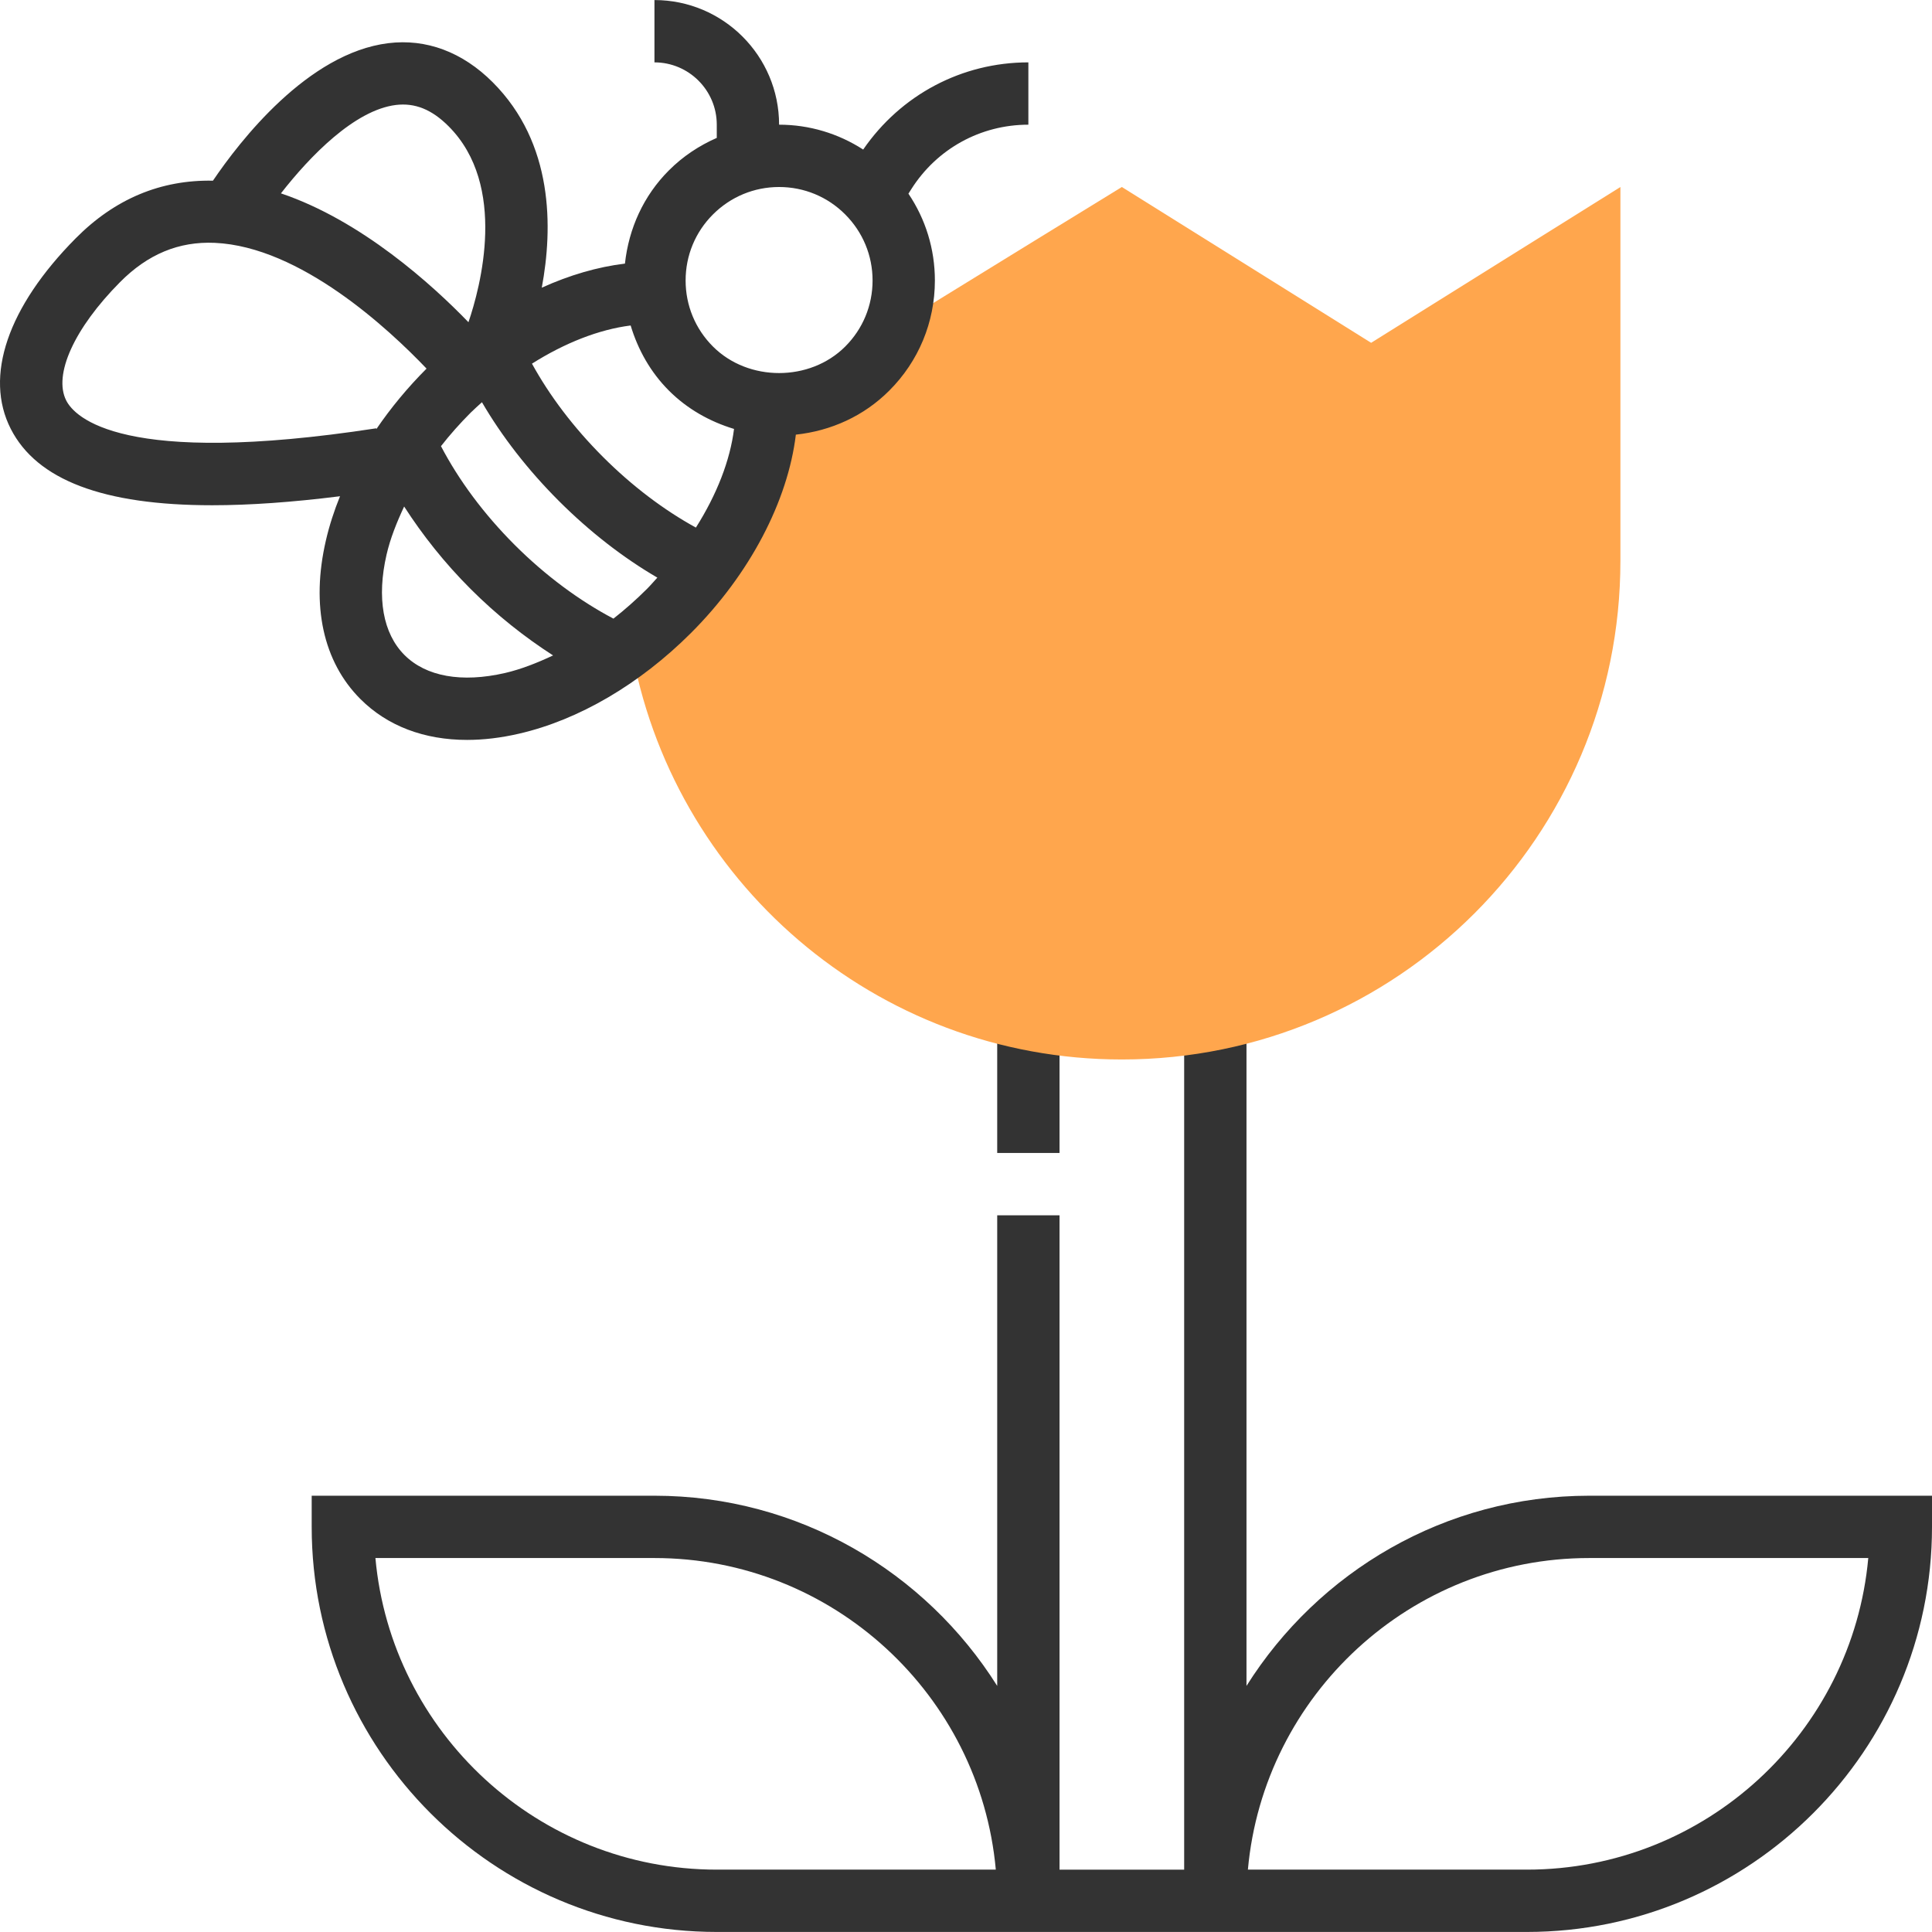 <?xml version="1.0" encoding="iso-8859-1"?>
<!-- Generator: Adobe Illustrator 19.0.0, SVG Export Plug-In . SVG Version: 6.00 Build 0)  -->
<svg version="1.1" id="Capa_1" xmlns="http://www.w3.org/2000/svg" xmlns:xlink="http://www.w3.org/1999/xlink" x="0px" y="0px"
	 viewBox="0 0 496.025 496.025" style="enable-background:new 0 0 496.025 496.025;" xml:space="preserve">
<g>
	<rect x="256.025" y="248.013" style="fill:#333333;" width="16" height="48"/>
	<path style="fill:#333333;" d="M408.025,384.013c-37.064,0-69.576,19.552-88,48.832V248.013h-16v232h-32v-168h-16v120.832
		c-18.424-29.28-50.936-48.832-88-48.832h-88v8c0,57.344,46.656,104,104,104h72h16h32h16h72c57.344,0,104-46.656,104-104v-8H408.025
		z M184.025,480.013c-45.832,0-83.584-35.208-87.64-80h71.64c45.832,0,83.584,35.208,87.64,80H184.025z M392.025,480.013h-71.64
		c4.056-44.792,41.808-80,87.64-80h71.64C475.609,444.805,437.857,480.013,392.025,480.013z"/>
</g>
<path style="fill:#FFA64D;" d="M352.025,88.013l-64-40l-58.296,35.872c-1.56,3.912-3.912,7.584-7.08,10.752
	c-6.912,6.912-16.192,9.856-25.224,9.128l-0.696,0.424c0.376,16.168-8.456,36.144-24.992,52.672
	c-3.152,3.152-6.424,6.016-9.776,8.608l0,0c10.232,60.456,62.696,106.544,126.064,106.544c70.688,0,128-57.304,128-128v-96
	L352.025,88.013z"/>
<path style="fill:#333333;" d="M264.025,32.013v-16c-17.112,0-32.776,8.368-42.408,22.384c-6.392-4.12-13.808-6.384-21.592-6.384
	c0-17.648-14.352-32-32-32v16c8.816,0,16,7.176,16,16v3.392c-4.512,1.976-8.696,4.736-12.28,8.328
	c-6.512,6.504-10.312,14.912-11.296,23.944c-7.016,0.848-14.224,2.952-21.352,6.184c2.856-15.304,3.096-37.048-12.608-52.752
	c-7.768-7.768-17.064-11.224-26.792-10.024c-20.688,2.544-38.16,25.168-45.024,35.304c-13.416-0.256-25.208,4.672-35.248,14.808
	C1.969,78.813-4.103,96.637,2.761,110.101c6.68,13.112,23.728,19.624,51.736,19.616c9.624,0,20.568-0.776,32.8-2.312
	c-1.536,3.784-2.76,7.584-3.632,11.376c-3.856,16.672-0.696,31.136,8.88,40.704c6.912,6.912,16.368,10.48,27.376,10.48
	c4.232,0,8.696-0.528,13.328-1.6c15.336-3.528,31.008-12.72,44.152-25.848c15.16-15.16,24.88-33.92,26.928-50.928
	c9.04-0.968,17.464-4.776,23.976-11.296c7.552-7.544,11.72-17.592,11.72-28.28c0-8.064-2.384-15.752-6.792-22.288l0.728-1.152
	C240.521,38.205,251.753,32.013,264.025,32.013z M188.457,110.125c-1.008,8.104-4.432,16.856-9.792,25.328
	c-8.176-4.488-16.336-10.624-23.896-18.184c-7.552-7.56-13.696-15.72-18.192-23.904c8.464-5.344,17.24-8.784,25.336-9.8
	c1.88,6.232,5.104,12,9.832,16.728C176.473,105.021,182.233,108.237,188.457,110.125z M101.649,26.949
	c4.872-0.584,9.2,1.136,13.52,5.464c15.232,15.24,8.144,41.4,5.104,50.312c-9.248-9.576-27.448-26.096-48.144-33.08
	C79.553,40.117,91.049,28.253,101.649,26.949z M96.593,109.965c-65.344,10.024-77.44-2.912-79.584-7.128
	c-3.368-6.608,2.04-18.528,13.784-30.376c7.136-7.208,15.128-10.52,24.344-10.112c21.976,0.976,44.688,22.136,54.376,32.288
	c-4.864,4.872-9.184,10.096-12.88,15.52L96.593,109.965z M129.657,172.789c-11.128,2.552-20.264,0.92-25.8-4.608
	s-7.168-14.696-4.608-25.8c0.944-4.096,2.584-8.224,4.512-12.336c4.712,7.32,10.384,14.496,17.064,21.168
	c6.696,6.696,13.864,12.36,21.176,17.064C137.889,170.205,133.753,171.837,129.657,172.789z M157.497,158.829
	c-8.632-4.536-17.456-11.032-25.352-18.928c-7.992-7.992-14.392-16.68-18.928-25.352c2.312-2.96,4.864-5.832,7.616-8.592
	c0.944-0.944,1.936-1.792,2.904-2.688c5.096,8.752,11.776,17.368,19.72,25.32c7.952,7.944,16.568,14.624,25.312,19.712
	c-0.896,0.968-1.736,1.968-2.68,2.912C163.329,153.965,160.449,156.509,157.497,158.829z M216.993,88.981
	c-9.064,9.064-24.872,9.064-33.936,0c-4.536-4.528-7.032-10.552-7.032-16.968s2.496-12.44,7.032-16.968s10.552-7.032,16.968-7.032
	s12.44,2.496,16.968,7.032s7.032,10.552,7.032,16.968S221.529,84.453,216.993,88.981z"/>
<g>
</g>
<g>
</g>
<g>
</g>
<g>
</g>
<g>
</g>
<g>
</g>
<g>
</g>
<g>
</g>
<g>
</g>
<g>
</g>
<g>
</g>
<g>
</g>
<g>
</g>
<g>
</g>
<g>
</g>
</svg>
